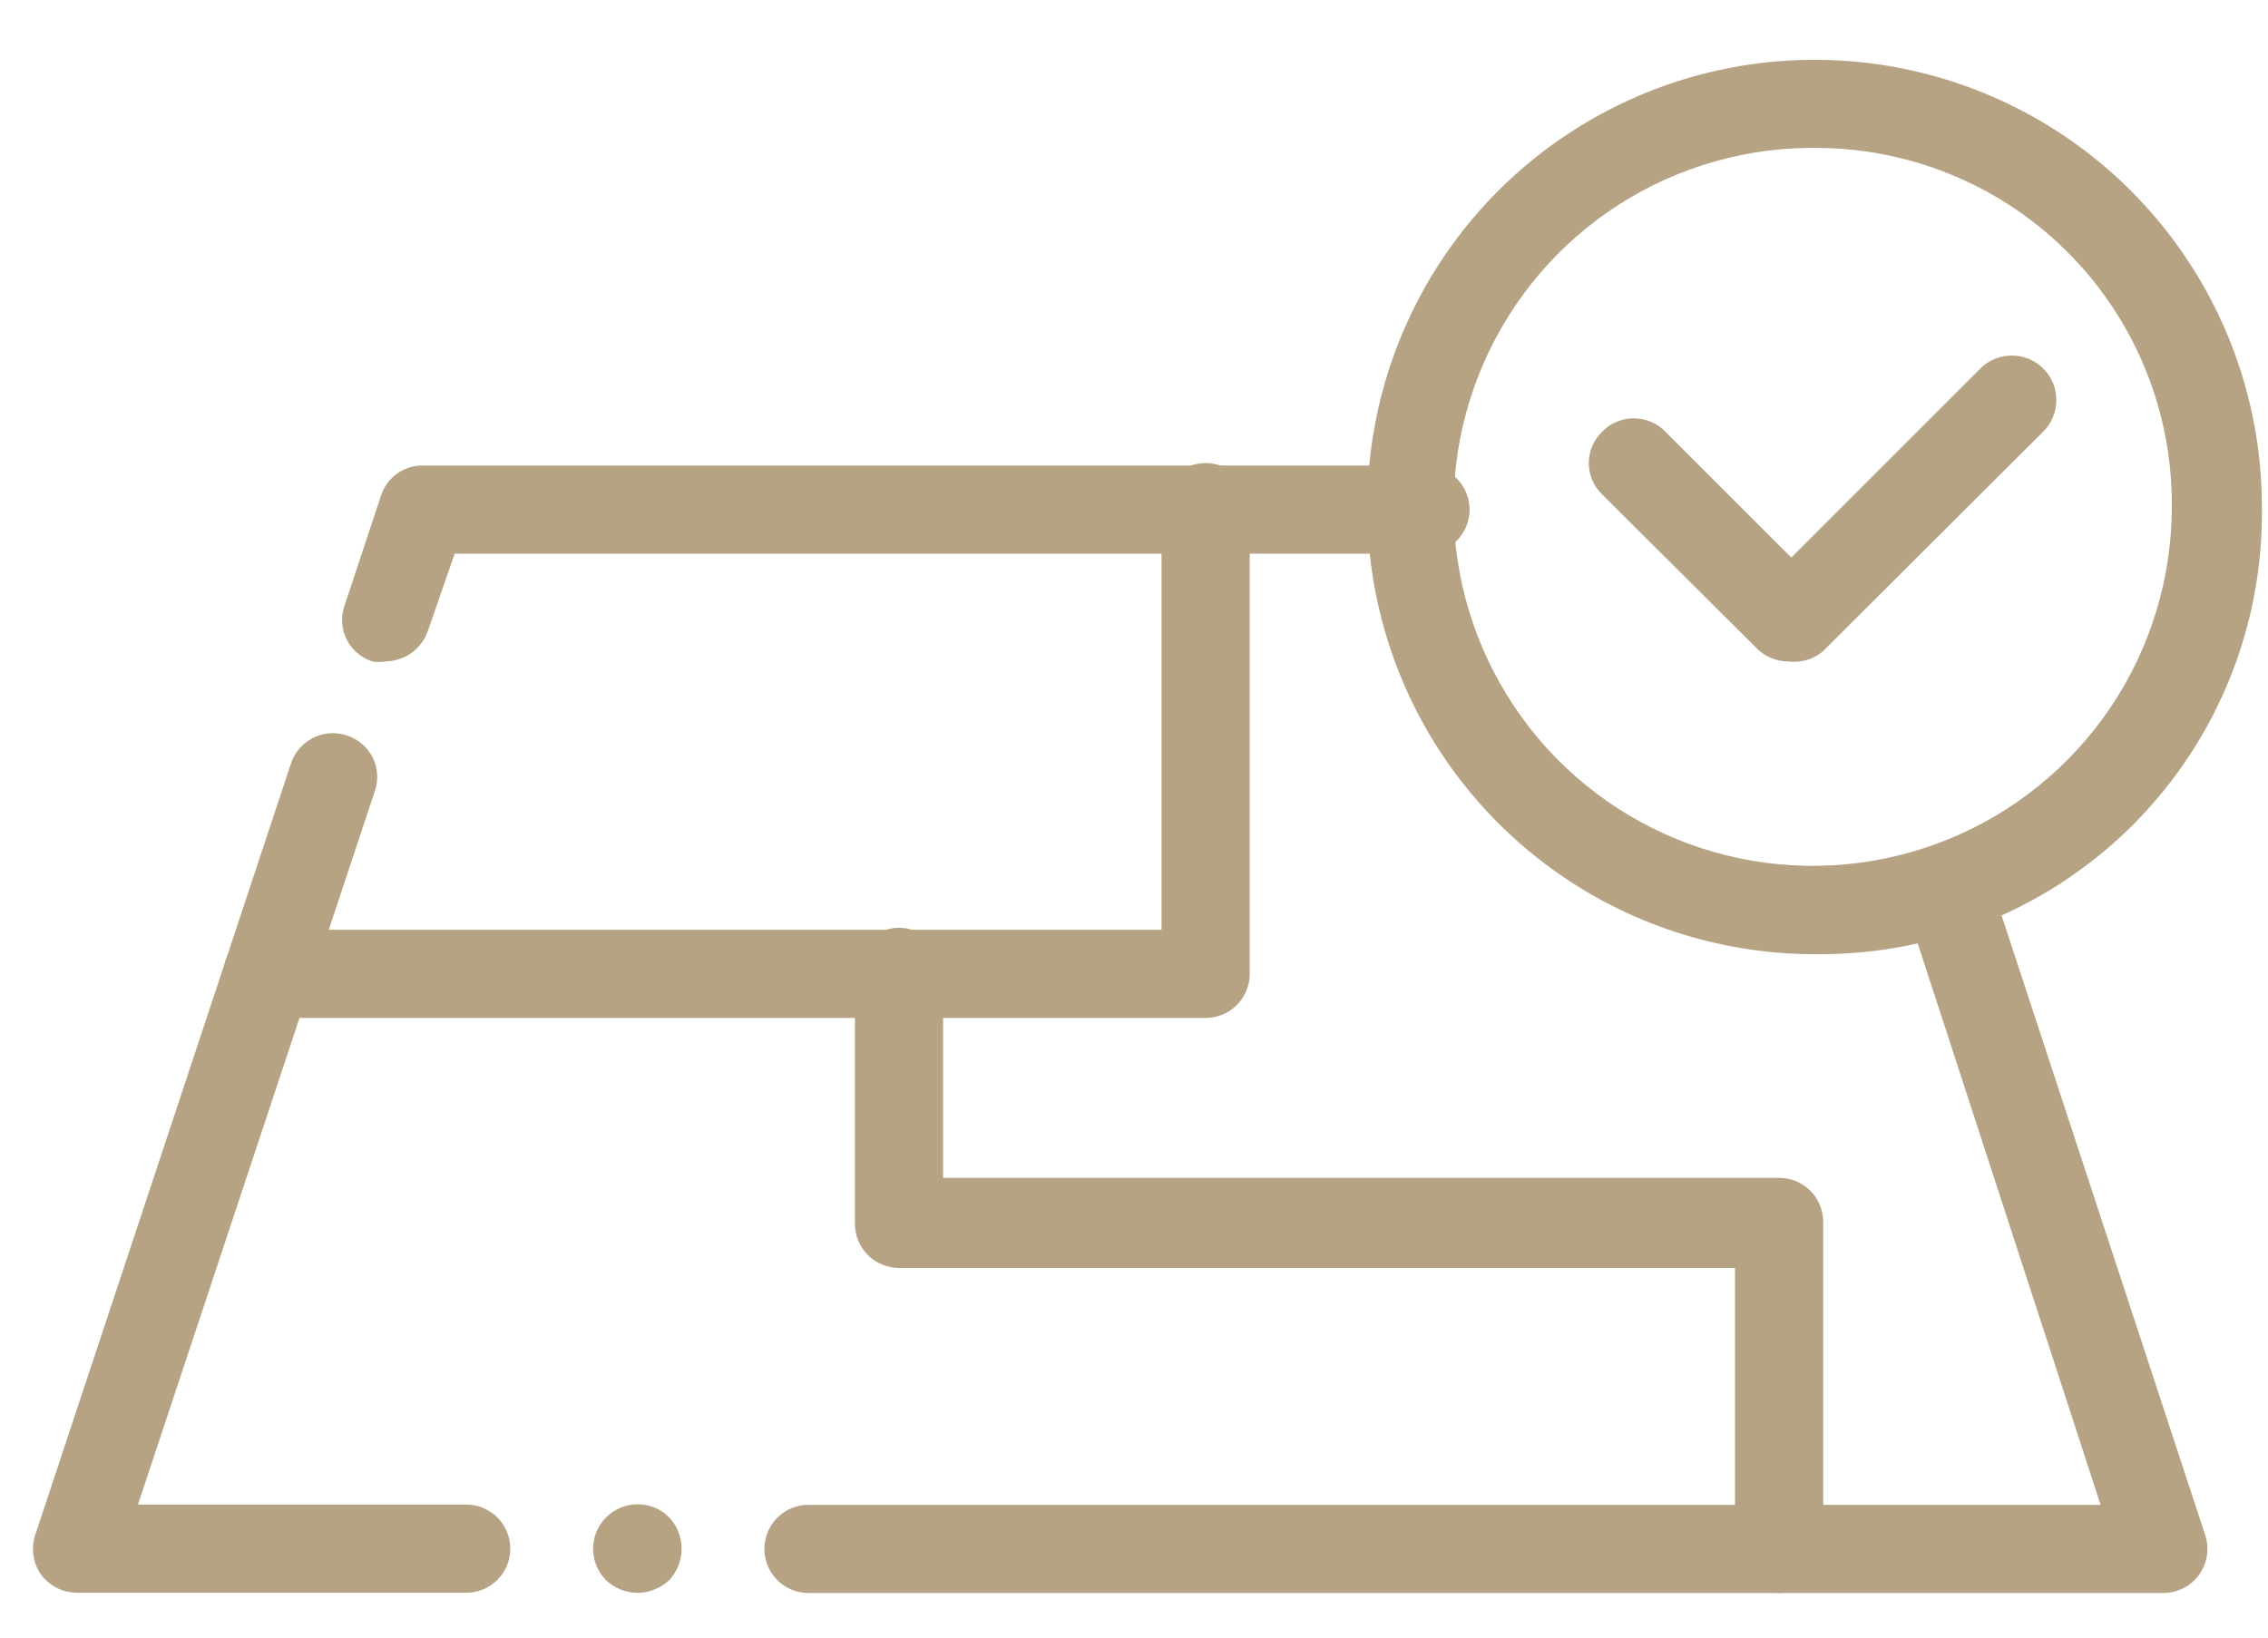 <svg width="36" height="26" viewBox="0 0 36 26" fill="none" xmlns="http://www.w3.org/2000/svg">
<g clip-path="url(#clip0_2293_42317)">
<path d="M6.127 10.501C6.054 10.515 5.98 10.515 5.907 10.501C5.82 10.472 5.739 10.427 5.67 10.367C5.6 10.308 5.543 10.235 5.503 10.153C5.462 10.071 5.437 9.982 5.431 9.89C5.425 9.799 5.437 9.707 5.467 9.621L6.047 7.871C6.092 7.731 6.18 7.609 6.298 7.523C6.417 7.436 6.56 7.39 6.707 7.391H22.627C22.813 7.391 22.991 7.464 23.122 7.596C23.253 7.727 23.327 7.905 23.327 8.091C23.327 8.276 23.253 8.454 23.122 8.586C22.991 8.717 22.813 8.791 22.627 8.791H7.217L6.797 10.001C6.751 10.143 6.662 10.268 6.542 10.358C6.422 10.447 6.277 10.497 6.127 10.501Z" fill="#B6A383"/>
<path d="M7.4 25.288H1.22C1.109 25.287 1 25.26 0.901 25.21C0.802 25.16 0.716 25.087 0.65 24.998C0.587 24.907 0.546 24.803 0.531 24.694C0.515 24.584 0.525 24.473 0.56 24.368L4.62 12.118C4.649 12.031 4.696 11.95 4.756 11.88C4.817 11.811 4.891 11.754 4.974 11.713C5.056 11.672 5.146 11.648 5.238 11.642C5.33 11.636 5.423 11.648 5.51 11.678C5.597 11.707 5.678 11.752 5.747 11.812C5.817 11.871 5.874 11.944 5.915 12.026C5.955 12.108 5.98 12.197 5.986 12.289C5.992 12.38 5.98 12.472 5.95 12.558L2.19 23.888H7.4C7.586 23.888 7.764 23.962 7.895 24.093C8.026 24.224 8.1 24.403 8.1 24.588C8.1 24.774 8.026 24.952 7.895 25.083C7.764 25.215 7.586 25.288 7.4 25.288Z" fill="#B6A383"/>
<path d="M10.111 25.29C9.929 25.286 9.754 25.215 9.621 25.09C9.489 24.957 9.414 24.777 9.414 24.59C9.414 24.402 9.489 24.223 9.621 24.09C9.754 23.957 9.934 23.883 10.121 23.883C10.309 23.883 10.489 23.957 10.621 24.09C10.748 24.225 10.819 24.404 10.819 24.59C10.819 24.776 10.748 24.954 10.621 25.09C10.482 25.218 10.3 25.29 10.111 25.29Z" fill="#B6A383"/>
<path d="M34.303 25.292H12.833C12.647 25.292 12.469 25.218 12.338 25.087C12.207 24.955 12.133 24.777 12.133 24.592C12.133 24.406 12.207 24.228 12.338 24.097C12.469 23.965 12.647 23.892 12.833 23.892H33.343L30.233 14.342C30.176 14.164 30.191 13.971 30.275 13.804C30.359 13.638 30.506 13.511 30.683 13.452C30.859 13.395 31.051 13.41 31.216 13.495C31.381 13.579 31.506 13.725 31.563 13.902L35.003 24.372C35.038 24.477 35.047 24.59 35.03 24.7C35.013 24.809 34.97 24.914 34.904 25.004C34.839 25.094 34.753 25.167 34.653 25.217C34.554 25.267 34.444 25.293 34.333 25.292H34.303Z" fill="#B6A383"/>
<path d="M19.137 16.162H4.247C4.061 16.162 3.883 16.088 3.752 15.957C3.621 15.825 3.547 15.647 3.547 15.462C3.547 15.276 3.621 15.098 3.752 14.967C3.883 14.835 4.061 14.762 4.247 14.762H18.437V8.052C18.437 7.866 18.511 7.688 18.642 7.557C18.773 7.425 18.951 7.352 19.137 7.352C19.323 7.352 19.501 7.425 19.632 7.557C19.763 7.688 19.837 7.866 19.837 8.052V15.462C19.837 15.647 19.763 15.825 19.632 15.957C19.501 16.088 19.323 16.162 19.137 16.162Z" fill="#B6A383"/>
<path d="M28.24 25.291C28.055 25.291 27.877 25.217 27.745 25.085C27.614 24.954 27.54 24.776 27.54 24.59V20.131H14.27C14.085 20.131 13.907 20.057 13.775 19.925C13.644 19.794 13.57 19.616 13.57 19.43V15.431C13.57 15.339 13.588 15.248 13.624 15.163C13.659 15.078 13.71 15.001 13.775 14.935C13.84 14.87 13.918 14.819 14.002 14.784C14.087 14.749 14.178 14.73 14.27 14.73C14.362 14.73 14.453 14.749 14.538 14.784C14.623 14.819 14.7 14.87 14.765 14.935C14.83 15.001 14.882 15.078 14.917 15.163C14.952 15.248 14.97 15.339 14.97 15.431V18.701H28.24C28.426 18.701 28.604 18.774 28.735 18.905C28.867 19.037 28.94 19.215 28.94 19.401V24.561C28.944 24.655 28.929 24.749 28.896 24.838C28.863 24.926 28.812 25.007 28.746 25.075C28.681 25.143 28.602 25.197 28.515 25.235C28.428 25.271 28.335 25.291 28.24 25.291Z" fill="#B6A383"/>
<path d="M28.903 15.149C27.495 15.168 26.112 14.769 24.932 14.001C23.751 13.233 22.825 12.131 22.273 10.835C21.72 9.54 21.565 8.109 21.828 6.726C22.09 5.342 22.758 4.067 23.747 3.064C24.736 2.062 26.001 1.375 27.381 1.093C28.761 0.811 30.193 0.946 31.497 1.48C32.8 2.014 33.915 2.924 34.699 4.094C35.484 5.263 35.903 6.64 35.903 8.049C35.916 8.976 35.745 9.897 35.399 10.758C35.053 11.619 34.54 12.402 33.889 13.063C33.237 13.724 32.461 14.248 31.605 14.606C30.749 14.964 29.831 15.149 28.903 15.149ZM28.903 2.349C27.771 2.323 26.656 2.635 25.702 3.245C24.747 3.856 23.997 4.737 23.545 5.776C23.094 6.815 22.962 7.965 23.167 9.079C23.372 10.193 23.905 11.22 24.696 12.031C25.488 12.841 26.503 13.397 27.612 13.628C28.721 13.858 29.874 13.753 30.923 13.326C31.972 12.899 32.87 12.168 33.503 11.228C34.135 10.288 34.473 9.181 34.473 8.049C34.486 6.555 33.908 5.117 32.864 4.049C31.82 2.981 30.396 2.37 28.903 2.349Z" fill="#B6A383"/>
<path d="M28.383 10.502C28.29 10.502 28.198 10.483 28.112 10.447C28.026 10.411 27.948 10.358 27.883 10.292L25.433 7.852C25.366 7.787 25.312 7.71 25.275 7.624C25.238 7.538 25.219 7.445 25.219 7.352C25.219 7.258 25.238 7.166 25.275 7.08C25.312 6.994 25.366 6.916 25.433 6.852C25.498 6.785 25.576 6.732 25.662 6.696C25.748 6.66 25.84 6.642 25.933 6.642C26.026 6.642 26.119 6.66 26.204 6.696C26.29 6.732 26.368 6.785 26.433 6.852L28.433 8.852L31.433 5.852C31.499 5.786 31.577 5.734 31.663 5.698C31.748 5.663 31.84 5.645 31.933 5.645C32.026 5.645 32.118 5.663 32.204 5.698C32.29 5.734 32.368 5.786 32.433 5.852C32.499 5.917 32.551 5.995 32.587 6.081C32.622 6.167 32.64 6.259 32.64 6.352C32.64 6.444 32.622 6.536 32.587 6.622C32.551 6.708 32.499 6.786 32.433 6.852L28.933 10.342C28.858 10.406 28.77 10.453 28.675 10.48C28.581 10.508 28.481 10.515 28.383 10.502Z" fill="#B6A383"/>
</g>
<defs>
<clipPath id="clip0_2293_42317">
<rect width="36" height="26" fill="white"/>
</clipPath>
</defs>
</svg>
